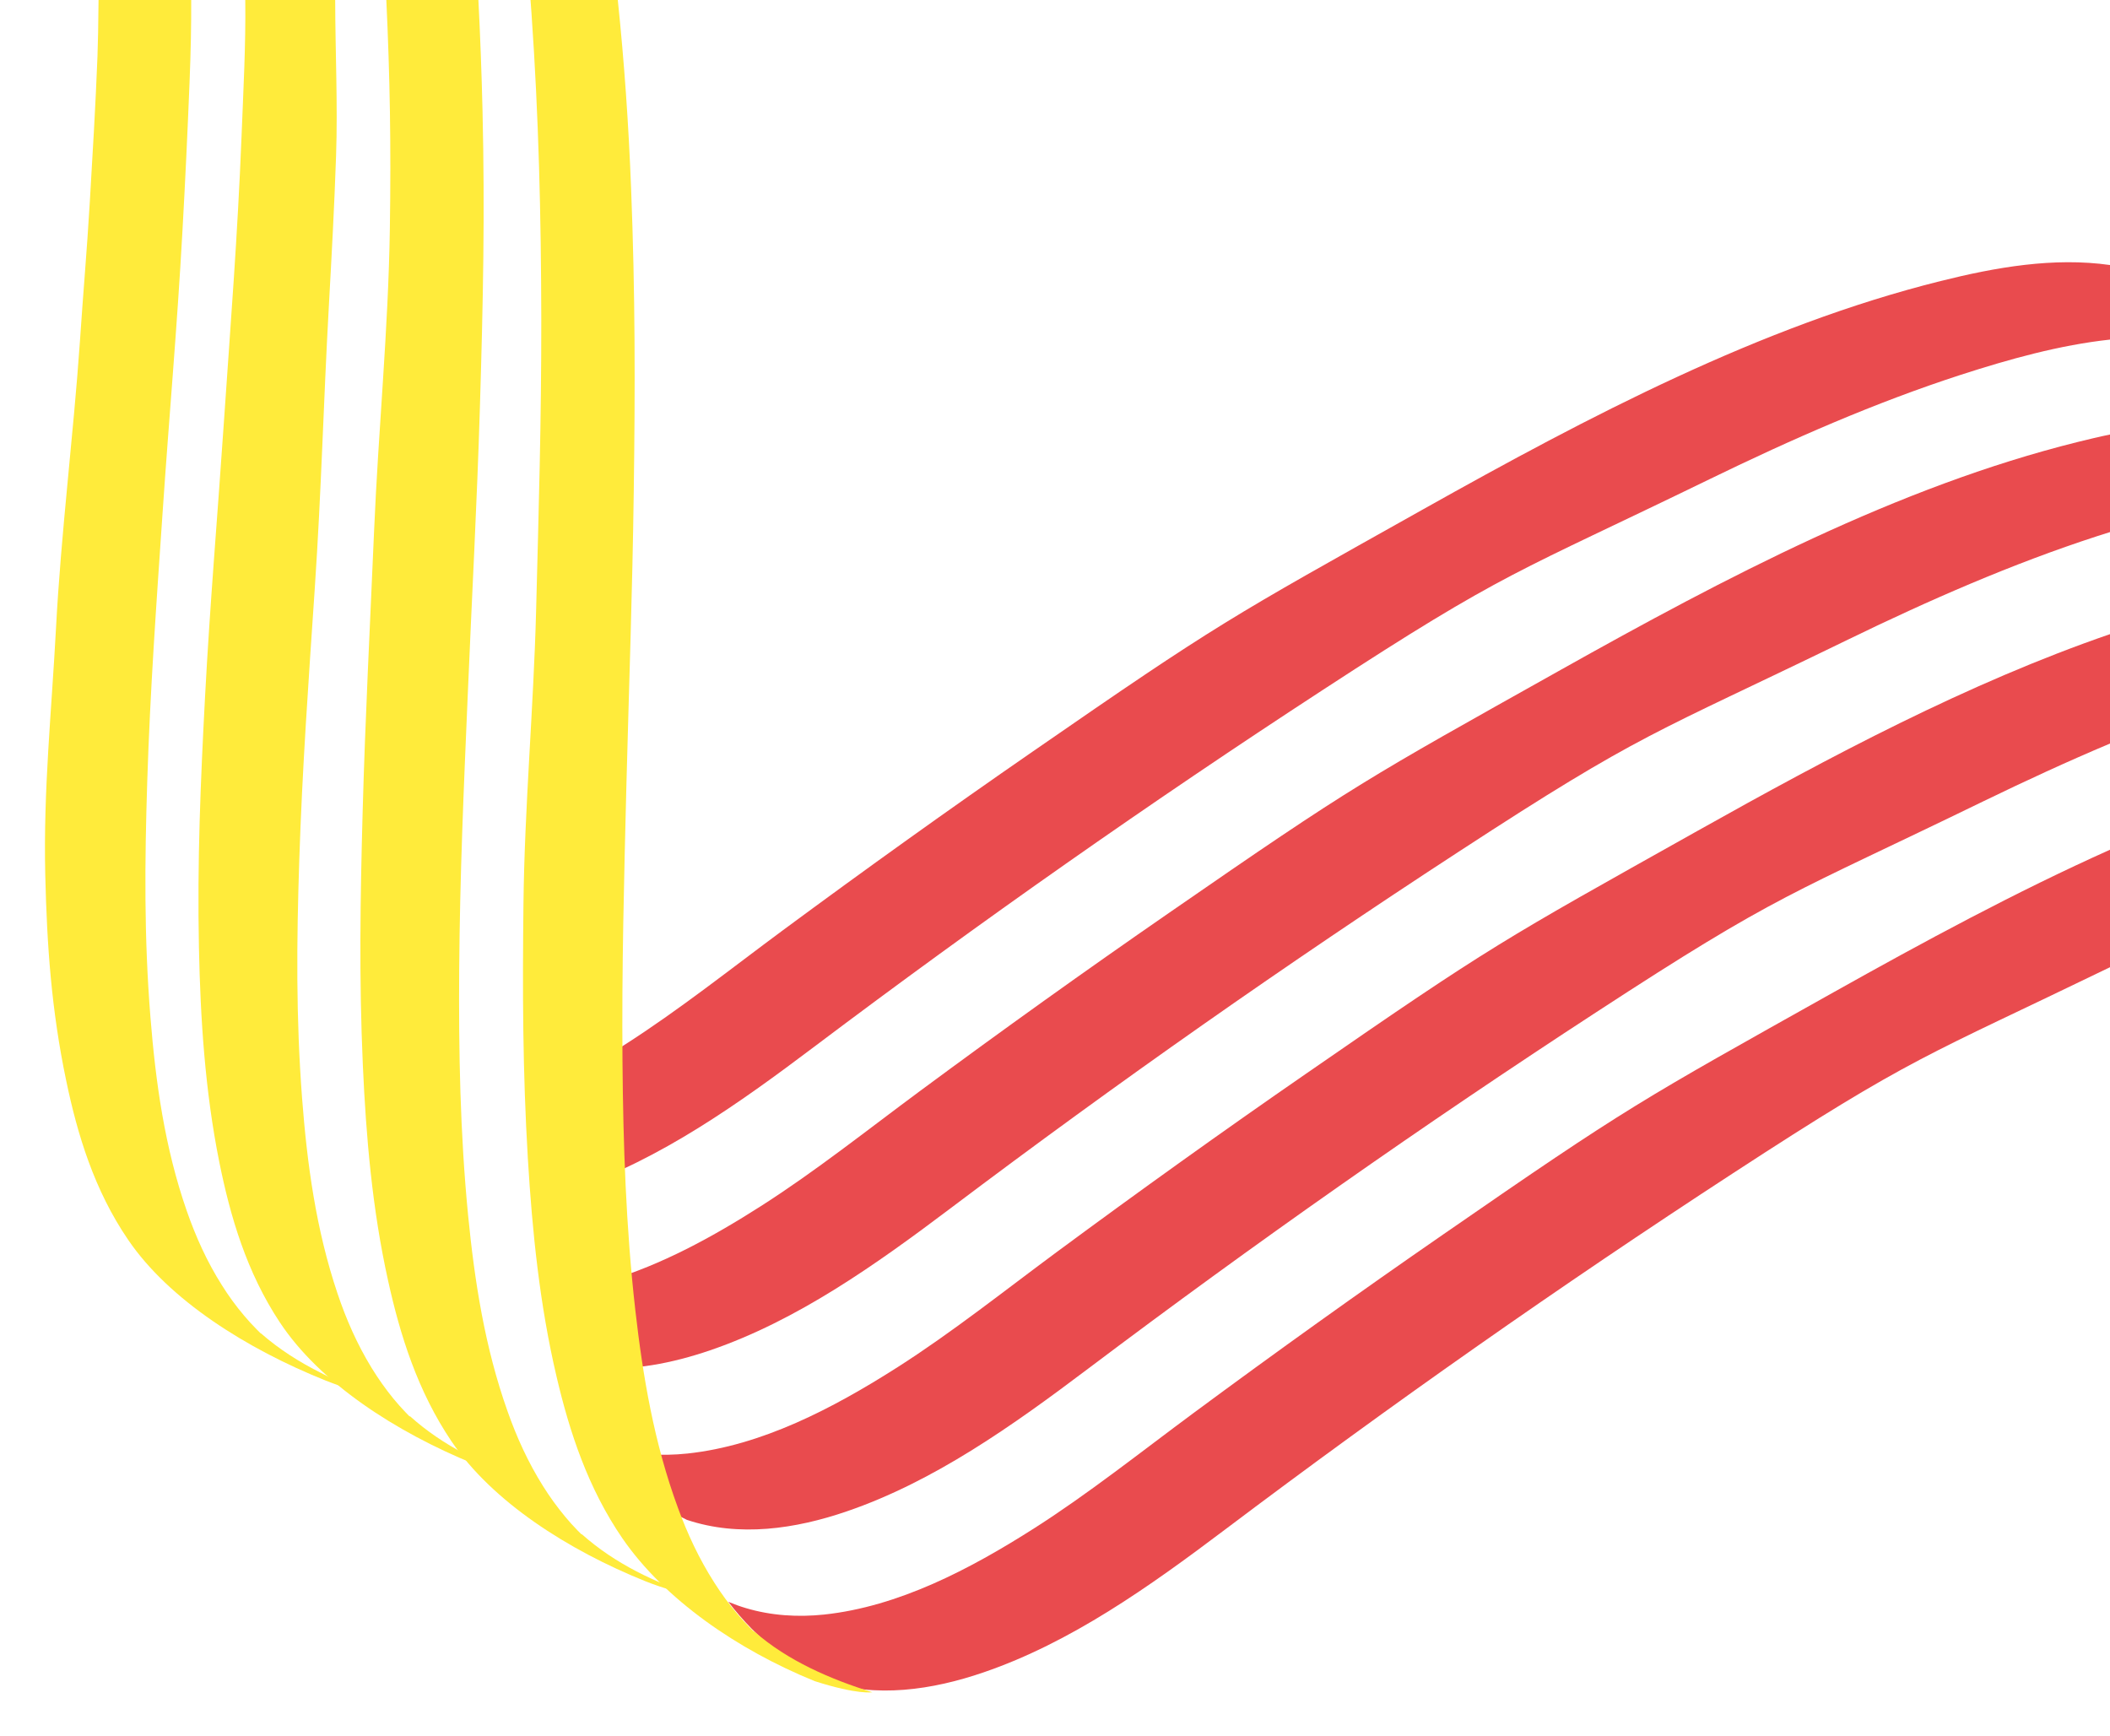 <?xml version="1.0" encoding="utf-8"?>
<!-- Generator: Adobe Illustrator 23.0.3, SVG Export Plug-In . SVG Version: 6.00 Build 0)  -->
<svg version="1.1" id="Calque_1" xmlns="http://www.w3.org/2000/svg" xmlns:xlink="http://www.w3.org/1999/xlink" x="0px" y="0px"
	 viewBox="0 0 2154.1 1772.4" style="enable-background:new 0 0 2154.1 1772.4;" xml:space="preserve">
<style type="text/css">
	.st0{fill:#E94B4E;}
	.st1{fill:#FFEB3B;}
</style>
<title>VAGUE</title>
<g id="Calque_5">
	<path class="st0" d="M2154.2,270.6c-57.4-8.2-117,2.3-172.9,16.3c-183.5,45.7-359.4,138.3-527.9,232.8
		c-199.2,111.7-208.9,116-399.1,247.6c-85.7,59.2-170.5,120-254.7,182.2c-53.8,39.8-106.5,81.8-162.4,117.5
		c-15,9.6-30.4,18.9-46,27.8L569.9,1219c5.2-1.6,10.4-3.2,15.5-5c88.8-30.4,168.8-87.2,246.1-145.5
		c169.5-127.7,342.3-248.9,518.5-363.8c188.4-122.9,196.5-118.7,395.8-215.7c83.6-40.7,168.7-78,255.9-106.3
		c49.5-16,100.9-30.4,152.5-36V270.6z"/>
	<path class="st0" d="M2154.2,443.6c-11.2,2.3-22.3,5-33.3,7.7c-183.5,45.7-359.4,138.3-527.9,232.8
		c-199.2,111.7-208.9,116-399.1,247.6c-85.7,59.2-170.6,120-254.7,182.2c-53.8,39.8-106.5,81.8-162.4,117.5
		c-49,31.3-101.5,60.1-156.3,76.3l-15.1,88.6c40.2,3.6,81.3-4.6,119.6-17.7c88.8-30.4,168.8-87.2,246.1-145.5
		c169.4-127.7,342.3-249,518.5-363.8c188.4-122.9,196.6-118.8,395.8-215.7c83.6-40.7,168.7-78,255.9-106.3c4.3-1.4,8.6-2.8,12.9-4.1
		L2154.2,443.6z"/>
	<path class="st0" d="M701.2,1551.6L701.2,1551.6c-1.3-0.4-2.6-0.9-3.8-1.3C698.6,1550.7,699.9,1551.1,701.2,1551.6z"/>
	<path class="st0" d="M2154.2,647.4c-145.4,50.1-285.9,125-421.6,201.1c-199.2,111.7-208.9,116-399.1,247.6
		c-85.7,59.2-170.5,120-254.7,182.2c-53.8,39.8-106.5,81.8-162.4,117.5c-66.2,42.2-138.8,80.1-214.6,88.2c-26.7,2.8-53.9,1.2-80-6.6
		c-6.1-1.8-12.1-4-17.9-6.4c30.8,39.9,65.2,65,97.3,80.7c53.3,17.9,111,9.3,163.4-8.7c88.8-30.4,168.8-87.2,246.1-145.5
		c169.5-127.7,342.3-249,518.5-363.8c188.4-122.9,196.6-118.8,395.8-215.7c42.7-20.7,85.7-40.6,129.2-58.9L2154.2,647.4z"/>
	<path class="st0" d="M2154.2,867.5c-96.2,43.1-190.2,94-282,145.4c-199.2,111.7-208.9,116-399.1,247.6
		c-85.7,59.2-170.6,120-254.7,182.2c-53.8,39.8-106.5,81.8-162.4,117.5c-66.2,42.2-138.8,80.1-214.6,88.2c-26.7,2.8-53.9,1.2-80-6.6
		c-6.1-1.8-12.1-4-17.9-6.4c30.8,40,65.2,65,97.3,80.7c53.3,17.9,111,9.3,163.4-8.7c88.8-30.4,168.8-87.2,246.1-145.5
		c169.4-127.7,342.3-249,518.5-363.8c185.1-120.7,196.2-118.9,385.3-210.6L2154.2,867.5z"/>
	<path class="st1" d="M769.5,1665.7c-1.3-1.2-2.5-2.4-3.7-3.7c-4.6-4.7-9-9.5-13.2-14.4c-8.4-9.9-16.1-20.4-23.1-31.4
		c-15.8-24.6-27.8-50.5-37.4-76.8c-24.3-65.9-35.8-134.2-43.5-201.8c-9.6-84.5-12.4-169.2-13.1-253.7c-0.8-96.6,1.6-185.8,4-282.3
		c2.7-104,6.1-195.3,7.5-299.4c1.5-106.8,1.5-202.7-2.7-309.6c-2.6-66.7-7-129.1-13.6-192.7h-89.1c0.3,4.5,0.7,9,1,13.6
		c7.4,106,9.8,206.5,10,312.3c0.1,105-2.6,193.5-5.3,298.3c-2.6,99.3-11.8,199.8-12.9,299.1c-1,88.9-0.8,170.7,4.5,259.8
		c4.5,74.3,12,148.9,29.3,222.5c13.2,56.3,32,113.8,67.3,165.2c42.8,62.1,117.1,113.5,196.3,145.7c44,14.1,58.7,11.3,58.7,11.3
		c-42.1-13.1-86.2-31.9-120.4-62L769.5,1665.7z"/>
	<path class="st1" d="M770,1665.8L770,1665.8c2,0.6,4.1,1.2,6.2,1.7C774.1,1667,772.1,1666.4,770,1665.8z"/>
	<path class="st1" d="M593.6,1566.5c-1.2-1.2-2.5-2.4-3.7-3.7c-4.6-4.7-8.9-9.4-12.9-14.3c-8.2-9.9-15.8-20.3-22.6-31.2
		c-15.4-24.5-27-50.2-36.2-76.3c-23.3-65.5-33.7-133.1-40.3-200.1c-8.2-83.8-9.7-167.6-9.1-251.3c0.7-95.7,4.6-184,8.7-279.5
		c4.3-103,9.4-193.3,12.5-296.4c3.2-105.7,5.1-195.3,2.6-301.2c-0.9-37.5-2.3-75.1-4.2-112.6h-94c3.7,79.7,4.9,147.4,3.6,233.6
		c-1.6,104-11.7,204.8-16.1,308.6c-4.2,98.3-9,189.3-11.7,287.6c-2.4,88-3.7,169,0.2,257.3c3.3,73.6,9.6,147.5,25.8,220.5
		c12.3,55.8,30.2,112.9,64.7,164c41.8,61.8,119,111.1,198,142.9c17.1,6.8,34.7,11.9,52.8,15.3c-41.9-13.3-83.9-33.2-117.7-63.3
		L593.6,1566.5z"/>
	<path class="st1" d="M594.1,1566.6L594.1,1566.6c2,0.6,4.1,1.2,6.1,1.7C598.2,1567.8,596.2,1567.2,594.1,1566.6z"/>
	<path class="st1" d="M418,1446c-1.2-1.2-2.4-2.4-3.6-3.7c-4.5-4.7-8.8-9.5-12.8-14.4c-8.1-9.9-15.5-20.4-22.2-31.3
		c-15-24.5-26.2-50.2-34.9-76.2c-22-65.3-31-132.5-36.1-199.1c-6.3-83.2-5.6-159.3-2.9-242.3c3.1-94.9,9.4-182.5,15.8-277.3
		c6.9-102.2,8.8-188.3,14.5-290.5c2.9-52.4,5.5-99.5,7.3-152s-0.8-106.3-0.9-158.9c0-0.2,0-0.3-0.1-0.5h-91.7
		c0.6,46.6-2,92.9-3.8,139.3c-4.1,103.2-11.1,190-18.1,293c-6.6,97.5-14,182.3-19.2,279.9c-4.6,87.4-8,167.7-6.2,255.3
		c1.5,73,6.2,146.5,20.8,219.2c11.2,55.5,27.9,112.5,61.8,163.6c41,61.9,118.2,111.8,197.7,144.3c17.2,7,35,12.3,53.3,15.9
		c-42.2-13.7-84.4-34-118-64.3L418,1446z"/>
	<path class="st1" d="M266.5,1361.4L266.5,1361.4c2.1,0.6,4.2,1.2,6.3,1.8C270.7,1362.6,268.6,1362,266.5,1361.4z"/>
	<path class="st1" d="M327.9,1401.8c-22.1-11-43-24.3-61.4-40.4l-0.5-0.2c-1.3-1.2-2.5-2.4-3.7-3.7c-4.6-4.6-9-9.4-13.1-14.3
		c-8.3-9.8-15.9-20.2-22.7-31.1c-15.4-24.3-26.8-49.9-35.8-75.7c-22.6-64.8-31.8-131.6-37.1-197.6c-6.6-82.6-5.9-158.1-3.3-240.5
		c3-94.2,9.3-181.1,15.7-275.1c6.9-101.4,14.7-186.7,20.3-288.1c2.9-52,5.1-98.8,7.2-150.9c1.3-31.9,1.8-59.3,1.7-84.3h-94.6
		c-0.2,24.4-0.6,44.6-1.1,57.8c-2,51.2-4.8,97-7.8,148.1s-6.7,91.5-10.1,142.6C74.9,445.2,62.3,544,57.2,640.8
		c-4.6,86.7-13,165.2-11,252.2c1.7,72.5,6.3,138.3,21.4,210.4c11.5,55.1,28.6,111.7,63.3,162.5c41.9,61.5,120.7,111.2,201.8,143.7
		c5.5,2.2,11.1,4.2,16.7,6.1l0,0C361.7,1419.7,347,1411.3,327.9,1401.8z"/>
</g>
</svg>
